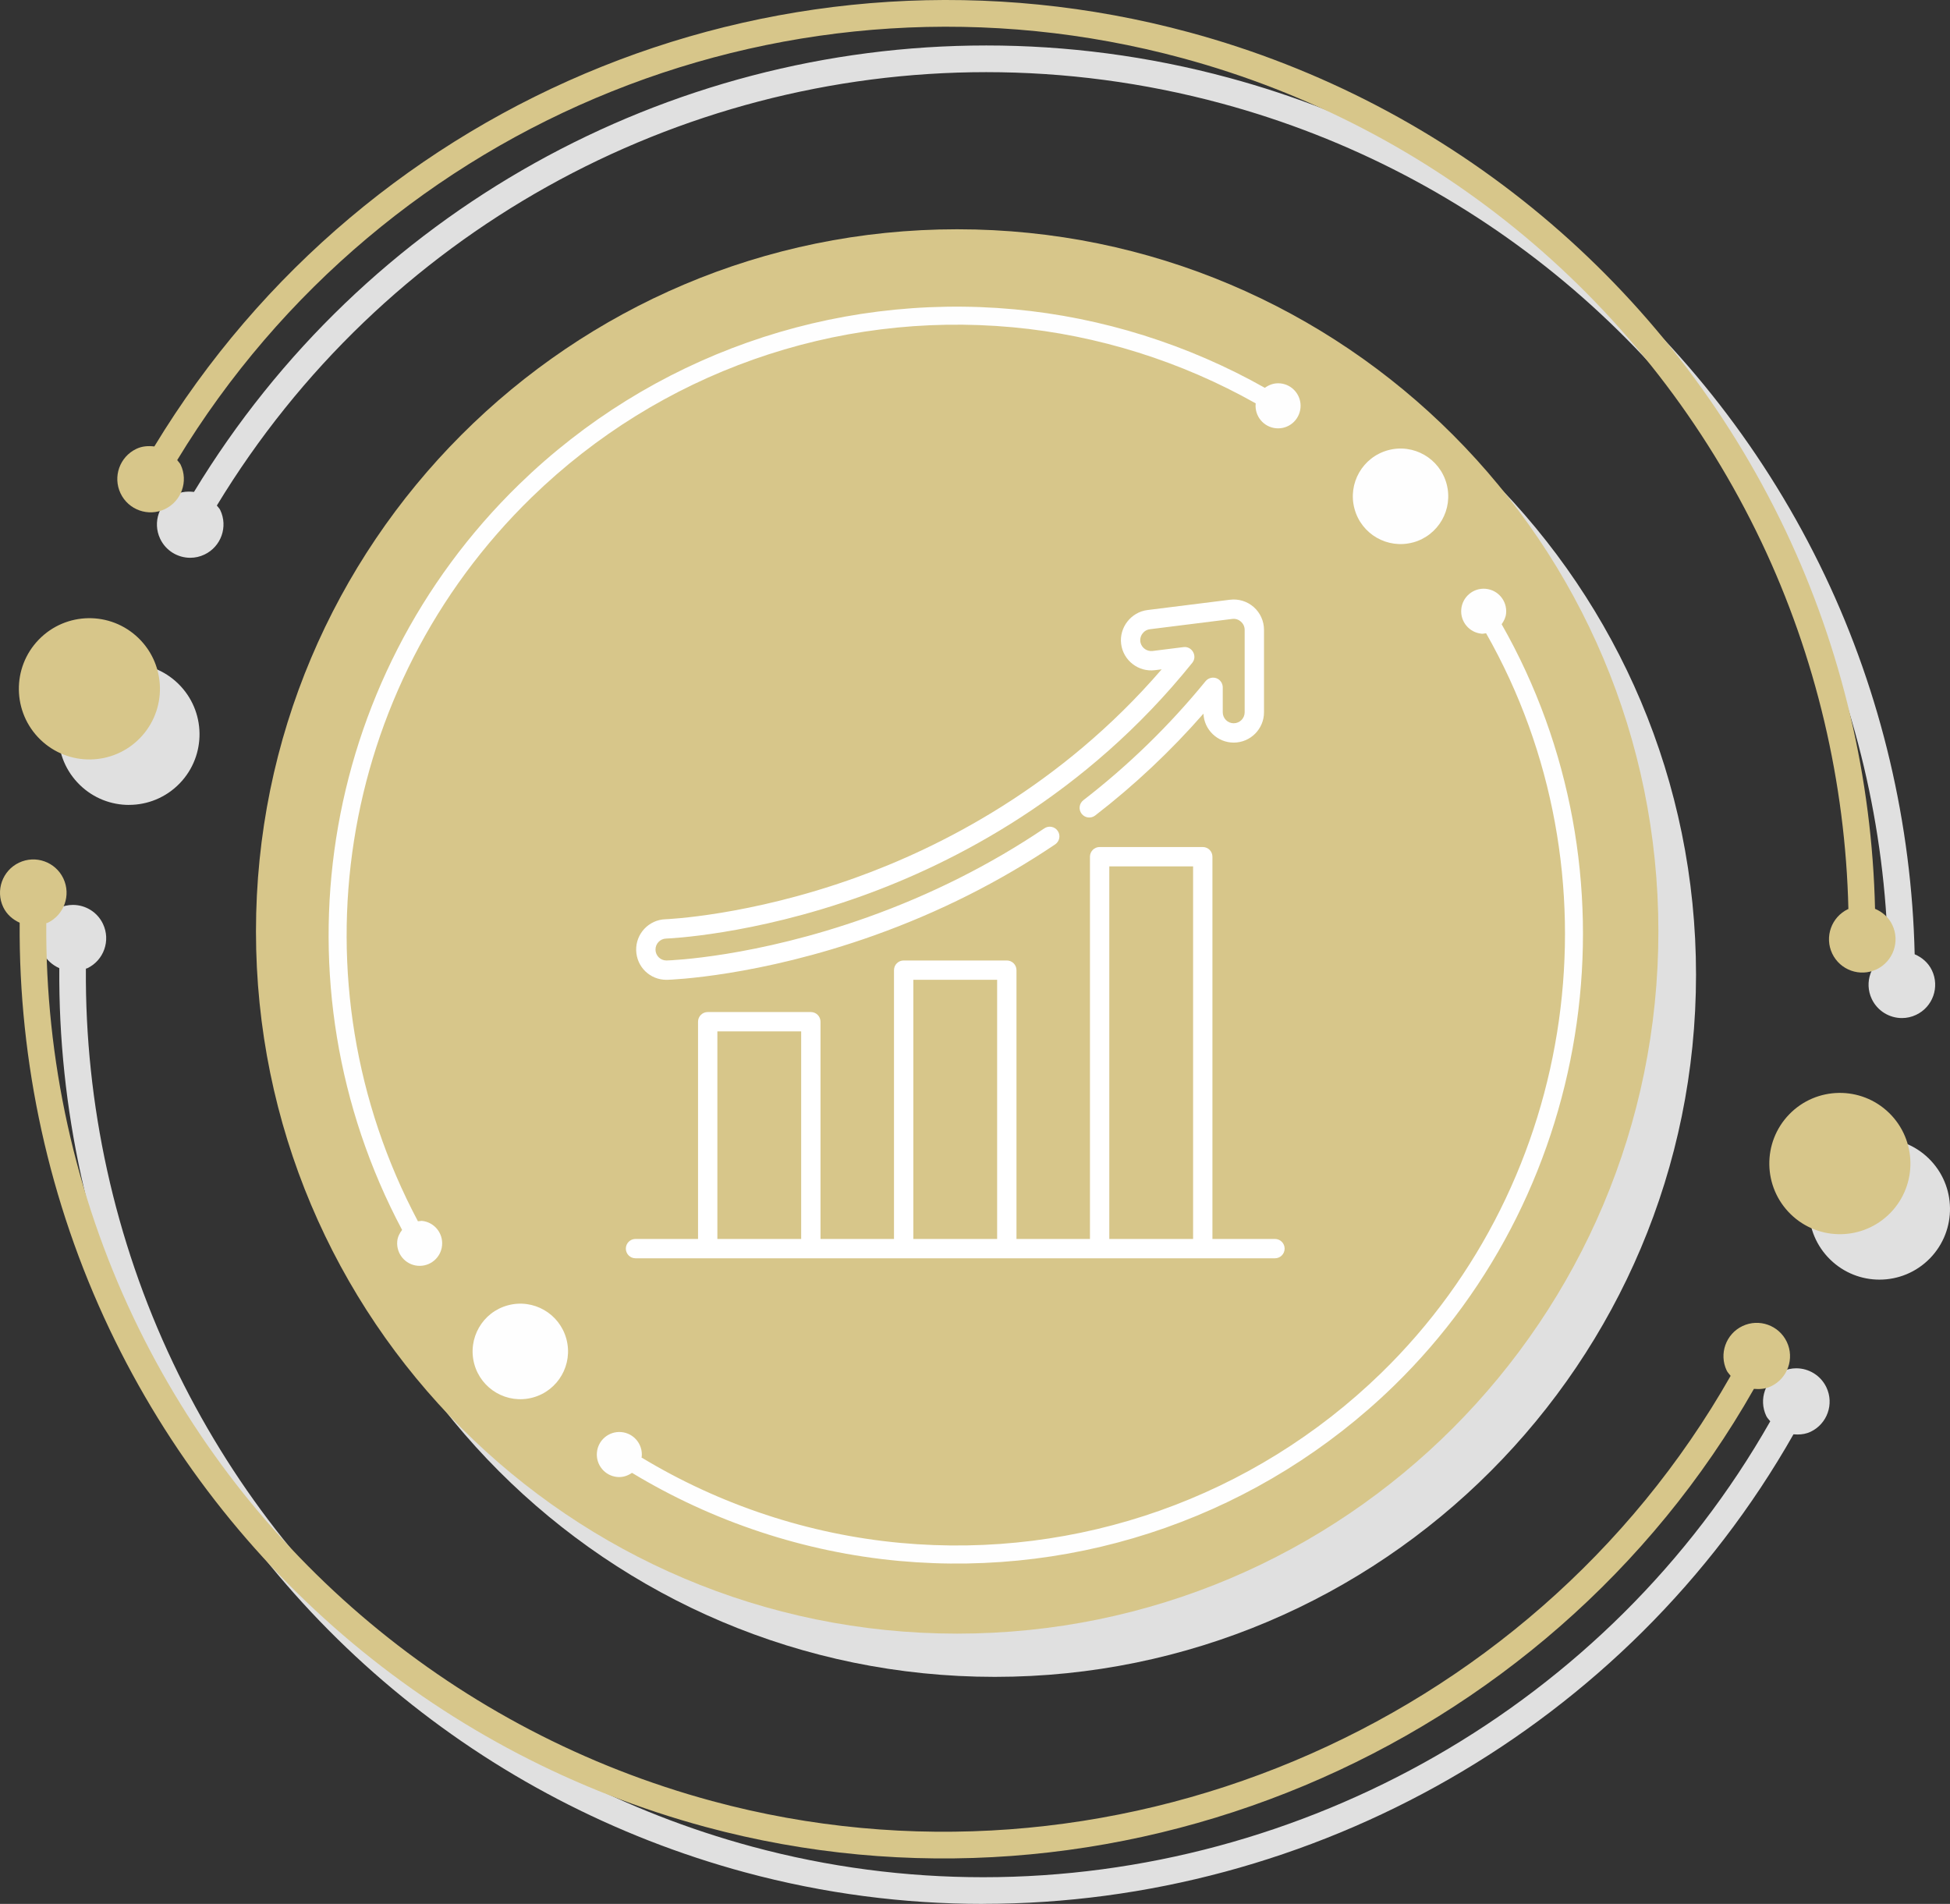 <?xml version="1.0" encoding="UTF-8"?> <svg xmlns="http://www.w3.org/2000/svg" width="296" height="289" viewBox="0 0 296 289" fill="none"><rect x="0" y="0" width="296" height="289" fill="#333333" stroke="none"/> <path d="M151.008 254.537C92.219 254.537 44.564 206.818 44.564 147.953C44.564 89.084 92.219 41.369 151.008 41.369C209.793 41.369 257.448 89.088 257.448 147.953C257.448 206.818 209.793 254.537 151.008 254.537Z" fill="#E0E0E0"></path> <path d="M285.291 194.24C282.606 194.24 279.916 193.232 277.835 191.211C273.592 187.089 273.488 180.301 277.605 176.048C279.708 173.883 282.498 172.793 285.291 172.793C287.977 172.793 290.667 173.801 292.748 175.822C296.995 179.948 297.094 186.732 292.978 190.985C290.879 193.15 288.09 194.24 285.291 194.24Z" fill="#E0E0E0"></path> <path d="M19.578 122.182C16.892 122.182 14.202 121.174 12.121 119.153C7.874 115.027 7.775 108.238 11.891 103.985C13.99 101.82 16.779 100.731 19.578 100.731C22.263 100.731 24.953 101.739 27.034 103.759C31.281 107.886 31.381 114.674 27.264 118.923C25.165 121.088 22.372 122.177 19.578 122.177V122.182Z" fill="#E0E0E0"></path> <path d="M288.696 154.534C286.81 154.534 285 153.467 284.129 151.65C282.928 149.124 284.002 146.105 286.521 144.907L286.593 144.889C286.155 125.725 281.655 106.557 273.386 89.165C256.162 52.94 224.125 26.174 185.488 15.72C173.591 12.506 161.571 10.951 149.705 10.951C102.7 10.951 58.065 35.277 32.916 76.736C33.083 76.976 33.308 77.156 33.435 77.432C34.635 79.954 33.566 82.973 31.042 84.175C30.343 84.51 29.603 84.668 28.876 84.668C26.989 84.668 25.179 83.606 24.313 81.785C23.112 79.263 24.182 76.243 26.7 75.041C27.341 74.734 28 74.625 28.664 74.625C28.925 74.625 29.187 74.643 29.445 74.671C55.335 31.964 101.296 6.902 149.705 6.902C161.923 6.902 174.299 8.497 186.545 11.81C226.323 22.572 259.308 50.133 277.038 87.421C285.564 105.346 290.19 125.102 290.637 144.853C291.738 145.318 292.704 146.132 293.259 147.298C294.46 149.824 293.39 152.844 290.867 154.041C290.168 154.38 289.427 154.534 288.701 154.534H288.696Z" fill="#E0E0E0"></path> <path d="M149.245 289C137.211 289 125.052 287.441 113.068 284.2C73.312 273.448 40.35 245.904 22.629 208.635C13.476 189.381 8.84 168.152 9.003 146.963C7.96 146.489 7.039 145.711 6.507 144.595C5.306 142.073 6.376 139.049 8.899 137.852C9.599 137.517 10.339 137.359 11.066 137.359C12.952 137.359 14.767 138.421 15.629 140.238C16.829 142.764 15.76 145.784 13.237 146.981L13.038 147.031C12.884 167.6 17.389 188.197 26.272 206.881C43.487 243.089 75.506 269.841 114.12 280.291C125.76 283.441 137.563 284.95 149.254 284.95C197.703 284.95 244.174 258.966 268.715 215.744C268.512 215.473 268.264 215.256 268.11 214.935C266.914 212.413 267.979 209.394 270.502 208.192C271.202 207.853 271.942 207.699 272.669 207.699C274.555 207.699 276.37 208.766 277.237 210.587C278.437 213.109 277.367 216.129 274.844 217.331C274.199 217.638 273.526 217.747 272.854 217.747C272.651 217.747 272.448 217.738 272.24 217.72C246.973 262.239 199.129 288.991 149.236 288.991L149.245 289Z" fill="#E0E0E0"></path> <path fill-rule="evenodd" clip-rule="evenodd" d="M251.734 141.386C251.734 200.255 204.079 247.974 145.294 247.974C86.509 247.974 38.855 200.255 38.855 141.386C38.855 82.525 86.509 34.802 145.294 34.802C204.079 34.802 251.734 82.521 251.734 141.386Z" fill="#D7C68A"></path> <path d="M214.488 82.336C210.624 83.38 206.648 81.098 205.605 77.233C204.558 73.369 206.842 69.387 210.705 68.338C214.565 67.29 218.541 69.577 219.584 73.446C220.631 77.315 218.347 81.292 214.488 82.341V82.336Z" fill="#FEFEFE"></path> <path d="M80.873 212.138C77.014 213.186 73.037 210.899 71.99 207.035C70.947 203.166 73.227 199.184 77.09 198.14C80.954 197.092 84.93 199.379 85.973 203.243C87.02 207.112 84.736 211.094 80.873 212.138Z" fill="#FEFEFE"></path> <path d="M190.616 61.242L190.602 61.288C190.43 63.168 191.812 64.836 193.694 65.007C195.576 65.184 197.237 63.796 197.408 61.911C197.585 60.031 196.199 58.363 194.321 58.192C193.455 58.11 192.647 58.391 191.997 58.87C180.379 52.312 167.307 48.181 153.961 46.951C126.184 44.393 98.791 54.079 78.805 73.518C48.275 103.217 41.179 149.336 61.035 186.692C60.656 187.189 60.362 187.749 60.299 188.414C60.128 190.299 61.513 191.962 63.391 192.134C65.273 192.305 66.934 190.918 67.106 189.038C67.277 187.157 65.896 185.49 64.018 185.318L63.441 185.381C44.167 149.106 51.064 104.324 80.714 75.48C100.127 56.596 126.735 47.191 153.712 49.676C166.666 50.87 179.35 54.874 190.625 61.238L190.616 61.242Z" fill="#FEFEFE"></path> <path d="M227.947 94.747C228.29 94.268 228.561 93.73 228.62 93.097C228.791 91.217 227.41 89.549 225.528 89.377C223.65 89.201 221.985 90.589 221.813 92.473C221.637 94.354 223.023 96.021 224.905 96.193C225.14 96.216 225.356 96.143 225.578 96.121C246.209 132.387 239.741 179.148 209.654 208.418C190.25 227.288 163.66 236.689 136.691 234.203C122.776 232.919 109.262 228.427 97.374 221.236L97.414 221.1C97.586 219.22 96.205 217.552 94.322 217.38C92.445 217.209 90.779 218.592 90.608 220.476C90.436 222.357 91.817 224.024 93.695 224.196C94.53 224.278 95.297 224.006 95.934 223.568C108.184 230.98 122.104 235.613 136.448 236.937C164.206 239.491 191.586 229.814 211.558 210.388C242.54 180.246 249.197 132.102 227.943 94.756L227.947 94.747Z" fill="#FEFEFE"></path> <path fill-rule="evenodd" clip-rule="evenodd" d="M271.824 184.314C267.581 180.188 267.477 173.399 271.594 169.15C275.715 164.902 282.494 164.798 286.741 168.92C290.984 173.046 291.088 179.835 286.971 184.088C282.851 188.337 276.071 188.441 271.828 184.319L271.824 184.314Z" fill="#D7C68A"></path> <path fill-rule="evenodd" clip-rule="evenodd" d="M6.114 112.256C1.871 108.13 1.767 101.341 5.883 97.093C10.004 92.84 16.784 92.74 21.027 96.862C25.274 100.989 25.373 107.773 21.257 112.026C17.14 116.274 10.361 116.378 6.114 112.256Z" fill="#D7C68A"></path> <path fill-rule="evenodd" clip-rule="evenodd" d="M280.58 137.983L280.513 138.001C277.994 139.203 276.924 142.222 278.12 144.744C279.321 147.266 282.336 148.337 284.855 147.14C287.373 145.937 288.443 142.918 287.242 140.396C286.687 139.23 285.721 138.417 284.62 137.951C284.173 118.204 279.547 98.444 271.025 80.519C253.291 43.227 220.31 15.67 180.528 4.908C119.761 -11.525 55.853 14.278 23.427 67.769C22.516 67.66 21.577 67.71 20.688 68.139C18.169 69.342 17.099 72.361 18.296 74.883C19.496 77.405 22.511 78.481 25.03 77.278C27.548 76.076 28.618 73.057 27.418 70.535C27.287 70.264 27.066 70.083 26.898 69.843C58.399 17.912 120.461 -7.132 179.471 8.823C218.108 19.272 250.145 46.042 267.369 82.263C275.638 99.655 280.138 118.828 280.576 137.983H280.58Z" fill="#D7C68A"></path> <path fill-rule="evenodd" clip-rule="evenodd" d="M266.236 210.822C267.108 210.899 267.992 210.836 268.836 210.429C271.359 209.231 272.425 206.208 271.228 203.686C270.028 201.164 267.013 200.092 264.494 201.29C261.976 202.492 260.906 205.512 262.102 208.034C262.255 208.35 262.504 208.571 262.702 208.843C232.24 262.496 167.989 289.583 108.107 273.389C69.493 262.944 37.479 236.191 20.259 199.984C11.377 181.299 6.877 160.699 7.025 140.129L7.224 140.084C9.743 138.882 10.812 135.863 9.616 133.341C8.416 130.819 5.401 129.748 2.882 130.95C0.363 132.148 -0.706 135.171 0.49 137.693C1.022 138.81 1.939 139.587 2.986 140.062C2.823 161.255 7.459 182.479 16.612 201.738C34.333 239.007 67.295 266.546 107.056 277.303C168.716 293.976 234.872 266.085 266.232 210.827L266.236 210.822Z" fill="#D7C68A"></path> <g clip-path="url(#clip0)"> <path d="M193.532 188.064H184.041V130.041C184.041 129.23 183.384 128.573 182.573 128.573H166.918C166.107 128.573 165.45 129.23 165.45 130.041V188.064H154.296V147.262C154.296 146.452 153.638 145.794 152.828 145.794H137.172C136.362 145.794 135.704 146.452 135.704 147.262V188.064H124.55V155.09C124.55 154.279 123.893 153.622 123.082 153.622H107.427C106.616 153.622 105.959 154.279 105.959 155.09V188.064H96.468C95.657 188.064 95 188.721 95 189.532C95 190.343 95.657 191 96.468 191H193.532C194.343 191 195 190.343 195 189.532C195 188.721 194.343 188.064 193.532 188.064ZM121.614 188.064H108.894V156.558H121.614V188.064ZM151.36 188.064H138.64V148.73H151.36V188.064ZM181.106 188.064H168.386V131.509H181.106V188.064Z" fill="white"></path> <path d="M190.314 92.151C189.325 91.278 188.008 90.871 186.7 91.036L174.175 92.601C171.689 92.912 169.871 95.246 170.182 97.735C170.497 100.25 172.798 102.042 175.316 101.728L176.338 101.6C160.966 119.424 142.691 128.635 129.777 133.264C113.676 139.037 101.143 139.531 101.021 139.535C98.489 139.614 96.491 141.738 96.568 144.27C96.644 146.771 98.662 148.73 101.163 148.73C101.209 148.73 101.256 148.729 101.304 148.728C101.861 148.711 115.147 148.242 132.649 142.005C142.489 138.499 151.747 133.844 160.168 128.171C160.84 127.718 161.018 126.806 160.564 126.134C160.112 125.461 159.2 125.284 158.527 125.737C150.311 131.273 141.273 135.816 131.664 139.24C114.591 145.324 101.753 145.777 101.216 145.794L101.163 145.794C100.259 145.794 99.529 145.086 99.502 144.182C99.474 143.266 100.197 142.497 101.113 142.468C101.241 142.464 114.132 141.991 130.768 136.027C144.705 131.031 164.731 120.829 180.988 100.602C181.797 99.595 180.942 98.066 179.662 98.226L174.953 98.815C174.136 98.916 173.343 98.381 173.136 97.584C172.887 96.624 173.557 95.637 174.54 95.514L187.064 93.948C188.042 93.825 188.934 94.615 188.934 95.599V108.123C188.934 109.04 188.188 109.787 187.27 109.787C186.353 109.787 185.607 109.041 185.607 108.123V104.326C185.607 103.726 185.219 103.166 184.658 102.954C184.079 102.735 183.394 102.918 183.002 103.398C177.52 110.115 171.278 116.193 164.45 121.464C163.808 121.959 163.689 122.881 164.184 123.522C164.68 124.164 165.602 124.283 166.243 123.788C172.191 119.197 177.705 114.009 182.676 108.33C182.785 110.77 184.804 112.722 187.271 112.722C189.806 112.722 191.869 110.659 191.869 108.124V95.599C191.869 94.281 191.302 93.024 190.314 92.151Z" fill="white"></path> </g> <defs> <clipPath id="clip0"> <rect width="100" height="100" fill="white" transform="translate(95 91)"></rect> </clipPath> </defs> </svg> 